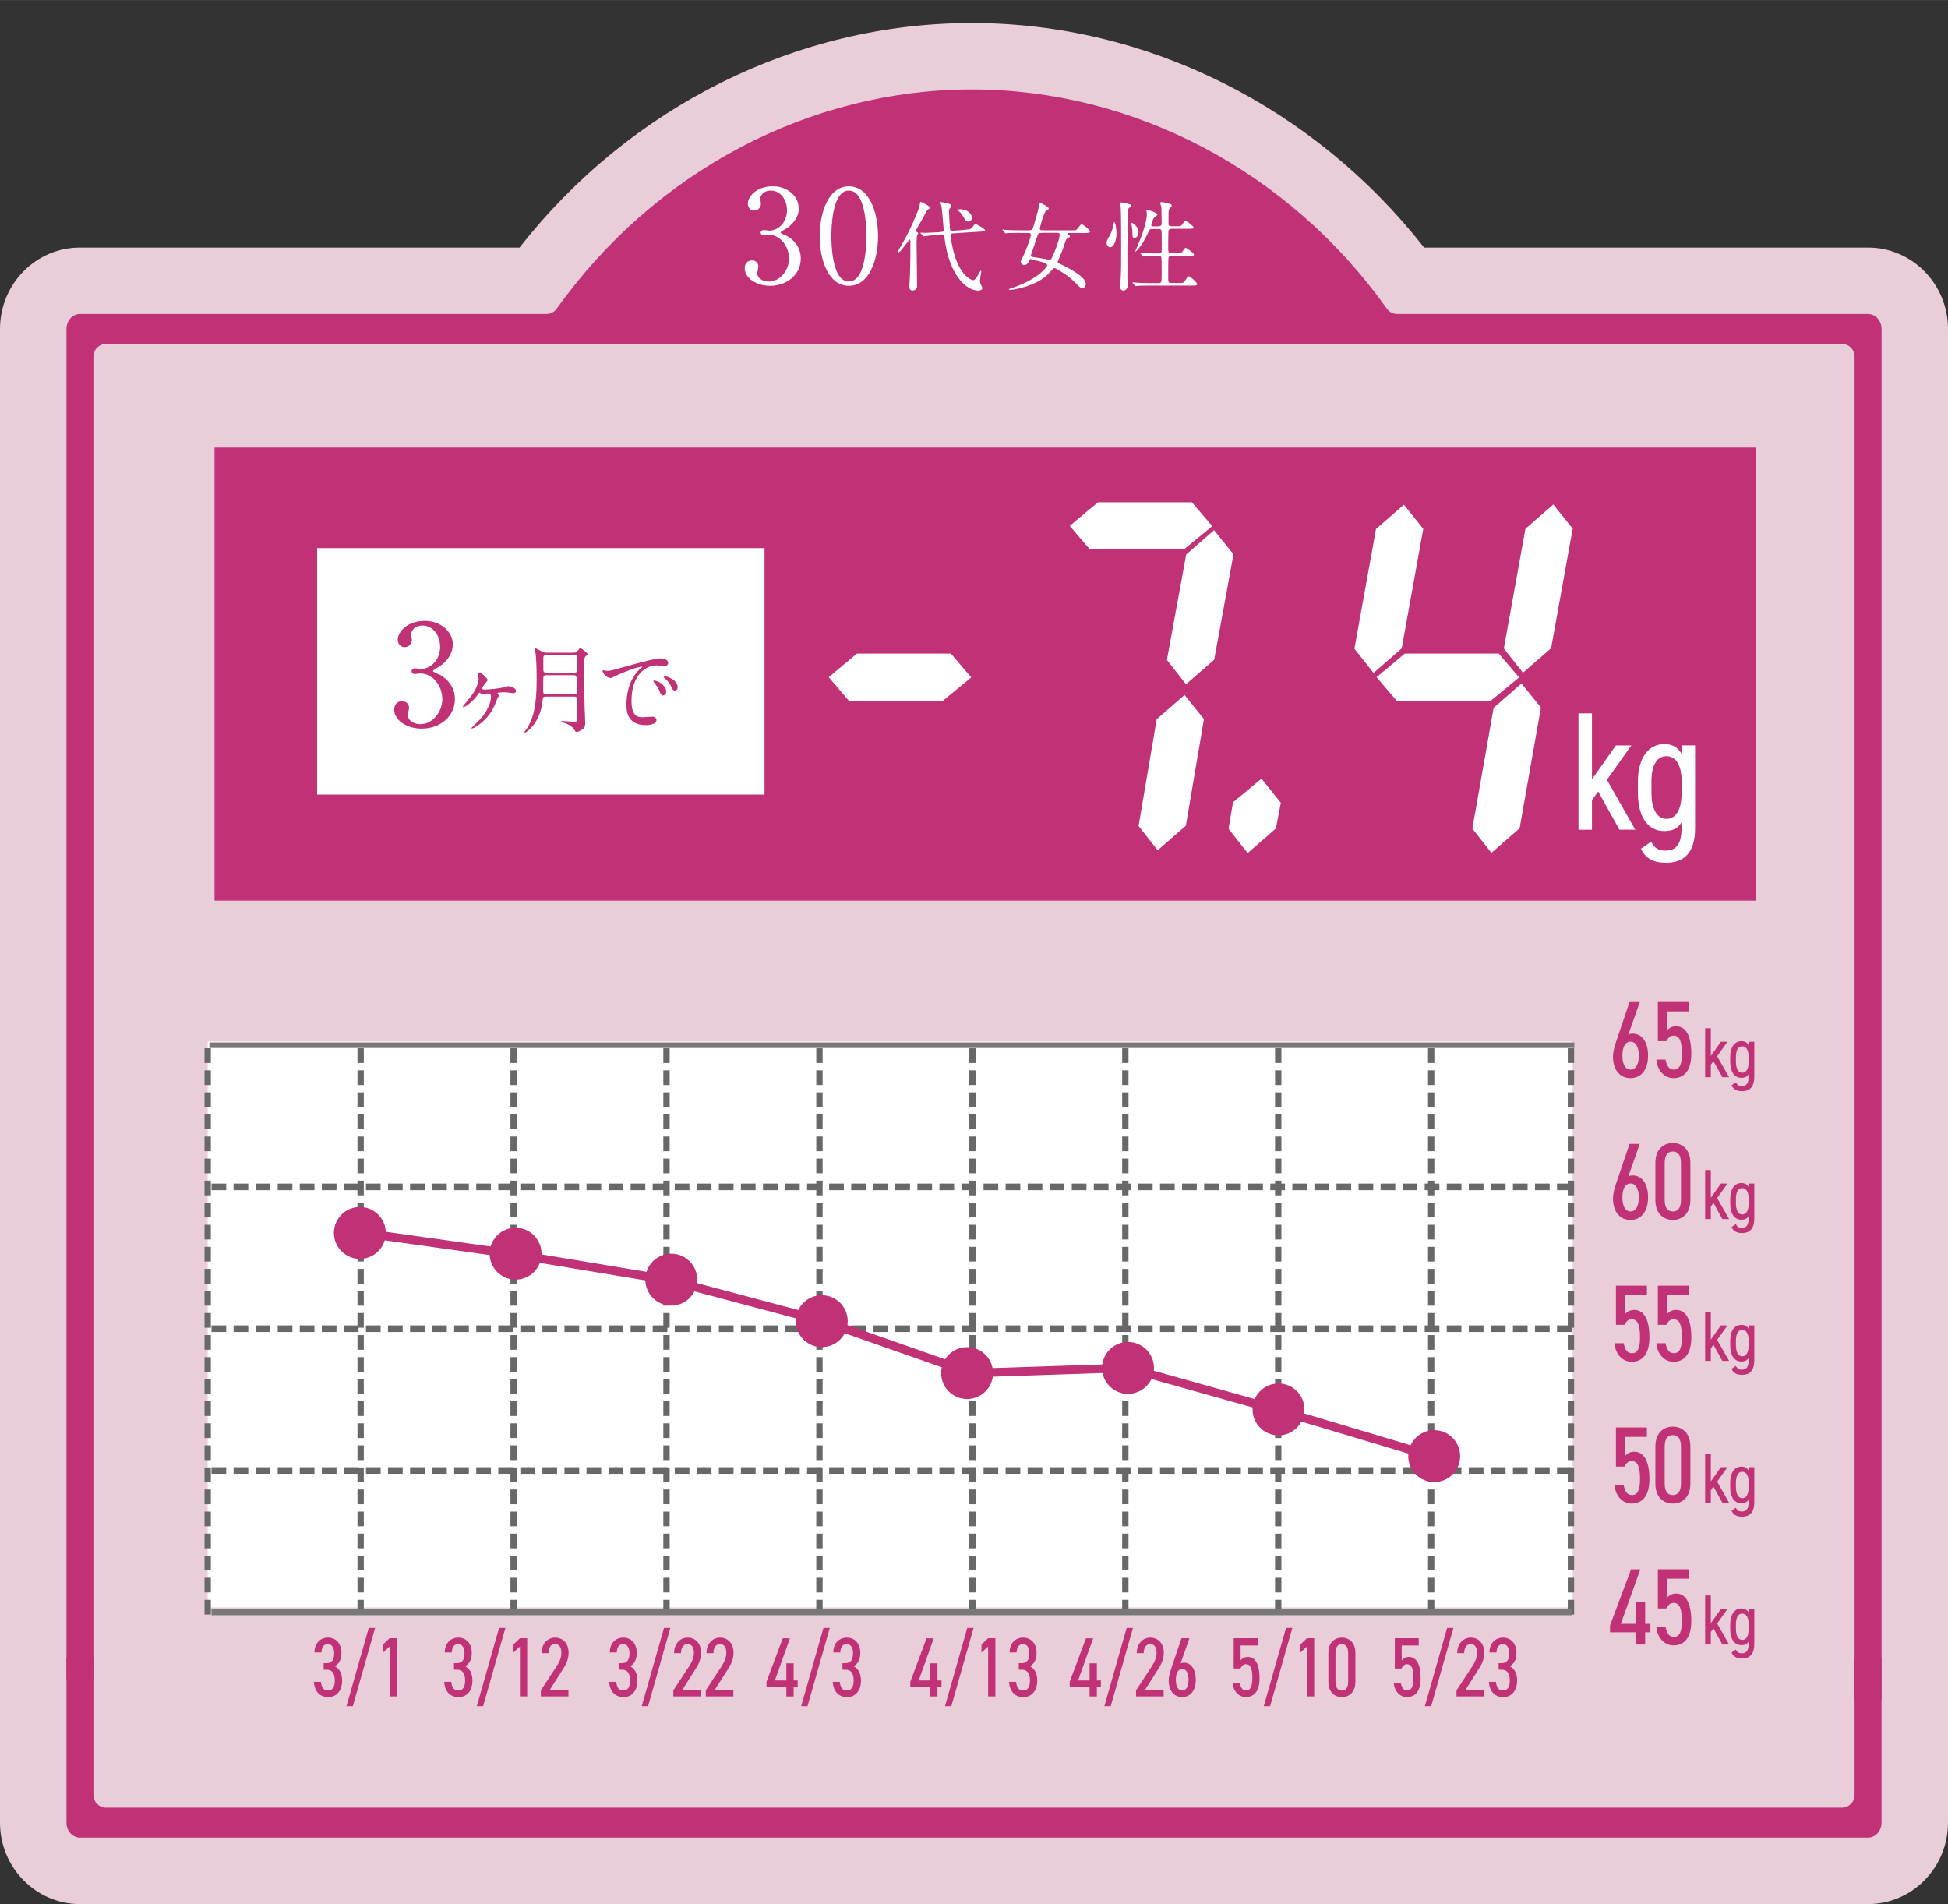 <?xml version="1.0" encoding="UTF-8"?>
<svg id="_レイヤー_2" data-name="レイヤー 2" xmlns="http://www.w3.org/2000/svg" width="132.41mm" height="129.4mm" xmlns:xlink="http://www.w3.org/1999/xlink" viewBox="0 0 375.34 366.79">
  <rect x="0" y="0" width="375.34" height="366.79" fill="#333333" stroke="none"/>
  <defs>
    <style>
      .cls-1 {
        stroke-width: 1.19px;
      }

      .cls-1, .cls-2, .cls-3, .cls-4, .cls-5, .cls-6 {
        fill: none;
      }

      .cls-1, .cls-3, .cls-4, .cls-5, .cls-6 {
        stroke-miterlimit: 10;
      }

      .cls-1, .cls-6 {
        stroke: #797878;
      }

      .cls-7 {
        fill: #c03176;
      }

      .cls-7, .cls-2, .cls-8, .cls-9 {
        stroke-width: 0px;
      }

      .cls-3 {
        stroke-width: 1.27px;
      }

      .cls-3, .cls-4 {
        stroke: #686868;
        stroke-dasharray: 0 0 2.83 1.42;
      }

      .cls-4 {
        stroke-width: 1.22px;
      }

      .cls-5 {
        stroke: #c03176;
        stroke-width: 1.66px;
      }

      .cls-10 {
        clip-path: url(#clippath);
      }

      .cls-8 {
        fill: #e9cdd8;
      }

      .cls-9 {
        fill: #fff;
      }

      .cls-6 {
        stroke-width: 1.06px;
      }
    </style>
    <clipPath id="clippath">
      <rect class="cls-2" x="86.72" width="199.91" height="66.22"/>
    </clipPath>
  </defs>
  <g id="_レイヤー_1-2" data-name="レイヤー 1">
    <g>
      <g>
        <path class="cls-8" d="M359.94,366.79H15.4c-8.49,0-15.4-7.04-15.4-15.68V63.36c0-8.65,6.91-15.68,15.4-15.68h84.7C121.42,20.49,153.61,4.42,187.25,4.42s65.83,16.08,87.15,43.26h85.54c8.49,0,15.4,7.04,15.4,15.68v287.75c0,8.65-6.91,15.68-15.4,15.68ZM359.94,73.29h0,0Z"/>
        <path class="cls-7" d="M357.34,327.35V68.7c0-1.36-1.1-2.46-2.46-2.46h-88.22c-.81,0-1.59-.43-2.08-1.16-17.77-26.36-46.68-42.1-77.32-42.1s-59.55,15.74-77.32,42.1c-.49.72-1.27,1.16-2.08,1.16H20.46c-1.36,0-2.46,1.1-2.46,2.46v254.9h-5.19V63.36c0-1.59,1.16-2.88,2.59-2.88h89.88c.8,0,1.55-.39,2.01-1.04,18.82-26.44,48.71-42.22,79.96-42.22s61.15,15.78,79.96,42.22c.46.65,1.21,1.04,2.01,1.04h90.72c1.43,0,2.6,1.29,2.6,2.88v263.99h-5.19Z"/>
        <path class="cls-7" d="M15.4,353.98c-1.43,0-2.59-1.29-2.59-2.88v-31.61h5.19v26.27c0,1.36,1.1,2.46,2.46,2.46h334.42c1.36,0,2.46-1.1,2.46-2.46v-26.27h5.19v31.61c0,1.59-1.16,2.88-2.6,2.88H15.4Z"/>
      </g>
      <rect class="cls-9" x="40.02" y="200.64" width="263" height="109"/>
      <rect class="cls-7" x="41.34" y="86.21" width="297" height="87.29"/>
      <line class="cls-4" x1="69.49" y1="201.93" x2="69.49" y2="311.11"/>
      <line class="cls-4" x1="40.02" y1="201.93" x2="40.02" y2="311.11"/>
      <line class="cls-4" x1="98.96" y1="201.93" x2="98.96" y2="311.11"/>
      <line class="cls-4" x1="128.42" y1="201.93" x2="128.42" y2="311.11"/>
      <line class="cls-4" x1="157.89" y1="201.93" x2="157.89" y2="311.11"/>
      <line class="cls-4" x1="187.36" y1="201.93" x2="187.36" y2="311.11"/>
      <line class="cls-4" x1="216.83" y1="201.93" x2="216.83" y2="311.11"/>
      <line class="cls-4" x1="246.29" y1="201.93" x2="246.29" y2="311.11"/>
      <line class="cls-4" x1="275.76" y1="201.93" x2="275.76" y2="311.11"/>
      <line class="cls-4" x1="302.69" y1="201.93" x2="302.69" y2="311.11"/>
      <line class="cls-6" x1="40.34" y1="201.34" x2="303.34" y2="201.34"/>
      <line class="cls-1" x1="40.76" y1="310.55" x2="302.83" y2="310.55"/>
      <g>
        <path class="cls-7" d="M313.75,199.3c.25-.15.57-.19.84-.19,1.81,0,2.96,1.62,2.96,4.24,0,2.77-1.37,4.33-3.38,4.33s-3.38-1.51-3.38-4.16c0-1.09.44-2.37.8-3.44l2.39-7.05h1.97l-2.21,6.28ZM314.17,206.04c1.03,0,1.6-1.05,1.6-2.69s-.57-2.69-1.6-2.69-1.57,1.07-1.57,2.69.55,2.69,1.57,2.69Z"/>
        <path class="cls-7" d="M321.1,200.56h-1.66v-7.54h5.96v1.81h-4.24v3.72c.38-.48.99-.86,1.78-.86,1.89,0,2.94,1.81,2.94,5.31,0,3-1.2,4.68-3.44,4.68-1.81,0-3.15-1.58-3.28-3.57h1.76c.23,1.22.67,1.93,1.62,1.93s1.53-.78,1.53-3.04-.38-3.51-1.6-3.51c-.73,0-1.09.5-1.39,1.07Z"/>
        <path class="cls-7" d="M332.85,200.67l-1.99,2.79,2.3,4.05h-1.29l-1.72-3.11-.51.7v2.41h-1.09v-9.44h1.09v5.35l1.94-2.75h1.26Z"/>
        <path class="cls-7" d="M336.93,200.67h1.09v6.71c0,1.9-.79,2.82-2.35,2.82-1.04,0-1.66-.34-2.04-1.14l.83-.58c.25.48.52.73,1.18.73.94,0,1.29-.66,1.29-1.83v-.47c-.27.45-.66.71-1.4.71-1.45,0-2.15-1.31-2.15-3.09v-.9c0-1.96.86-3.07,2.15-3.07.73,0,1.15.33,1.4.79v-.68ZM336.93,204.53v-1c0-1.23-.47-1.98-1.22-1.98-.82,0-1.23.78-1.23,2.08v.9c0,1.16.37,2.11,1.23,2.11s1.22-.93,1.22-2.11Z"/>
      </g>
      <g>
        <path class="cls-7" d="M313.75,226.62c.25-.15.57-.19.84-.19,1.81,0,2.96,1.62,2.96,4.24,0,2.77-1.37,4.33-3.38,4.33s-3.38-1.51-3.38-4.16c0-1.09.44-2.37.8-3.44l2.39-7.05h1.97l-2.21,6.28ZM314.17,233.36c1.03,0,1.6-1.05,1.6-2.69s-.57-2.69-1.6-2.69-1.57,1.07-1.57,2.69.55,2.69,1.57,2.69Z"/>
        <path class="cls-7" d="M325.7,231.16c0,2.67-1.62,3.84-3.38,3.84s-3.36-1.18-3.36-3.84v-7.14c0-2.67,1.6-3.84,3.36-3.84s3.38,1.18,3.38,3.84v7.14ZM322.32,221.82c-.95,0-1.57.65-1.57,2.21v7.14c0,1.55.63,2.2,1.57,2.2s1.57-.65,1.57-2.2v-7.14c0-1.55-.63-2.21-1.57-2.21Z"/>
        <path class="cls-7" d="M332.85,227.99l-1.99,2.79,2.3,4.05h-1.29l-1.72-3.11-.51.7v2.41h-1.09v-9.44h1.09v5.35l1.94-2.75h1.26Z"/>
        <path class="cls-7" d="M336.93,227.99h1.09v6.71c0,1.9-.79,2.82-2.35,2.82-1.04,0-1.66-.34-2.04-1.14l.83-.58c.25.48.52.73,1.18.73.94,0,1.29-.66,1.29-1.83v-.46c-.27.45-.66.71-1.4.71-1.45,0-2.15-1.31-2.15-3.09v-.9c0-1.96.86-3.07,2.15-3.07.73,0,1.15.33,1.4.79v-.68ZM336.93,231.85v-1c0-1.23-.47-1.99-1.22-1.99-.82,0-1.23.78-1.23,2.08v.9c0,1.16.37,2.11,1.23,2.11s1.22-.93,1.22-2.11Z"/>
      </g>
      <g>
        <path class="cls-7" d="M313.02,255.2h-1.66v-7.54h5.96v1.81h-4.24v3.72c.38-.48.99-.86,1.79-.86,1.89,0,2.94,1.81,2.94,5.31,0,3-1.2,4.68-3.44,4.68-1.81,0-3.15-1.57-3.28-3.57h1.76c.23,1.22.67,1.93,1.62,1.93s1.53-.78,1.53-3.04-.38-3.51-1.6-3.51c-.74,0-1.09.5-1.39,1.07Z"/>
        <path class="cls-7" d="M321.1,255.2h-1.66v-7.54h5.96v1.81h-4.24v3.72c.38-.48.99-.86,1.78-.86,1.89,0,2.94,1.81,2.94,5.31,0,3-1.2,4.68-3.44,4.68-1.81,0-3.15-1.57-3.28-3.57h1.76c.23,1.22.67,1.93,1.62,1.93s1.53-.78,1.53-3.04-.38-3.51-1.6-3.51c-.73,0-1.09.5-1.39,1.07Z"/>
        <path class="cls-7" d="M332.85,255.31l-1.99,2.79,2.3,4.05h-1.29l-1.72-3.11-.51.7v2.41h-1.09v-9.44h1.09v5.35l1.94-2.75h1.26Z"/>
        <path class="cls-7" d="M336.93,255.31h1.09v6.71c0,1.9-.79,2.82-2.35,2.82-1.04,0-1.66-.34-2.04-1.14l.83-.58c.25.48.52.73,1.18.73.94,0,1.29-.66,1.29-1.83v-.46c-.27.45-.66.71-1.4.71-1.45,0-2.15-1.31-2.15-3.09v-.9c0-1.96.86-3.07,2.15-3.07.73,0,1.15.33,1.4.79v-.68ZM336.93,259.17v-1c0-1.23-.47-1.99-1.22-1.99-.82,0-1.23.78-1.23,2.08v.9c0,1.16.37,2.11,1.23,2.11s1.22-.93,1.22-2.11Z"/>
      </g>
      <g>
        <path class="cls-7" d="M313.02,282.52h-1.66v-7.54h5.96v1.81h-4.24v3.72c.38-.48.99-.86,1.79-.86,1.89,0,2.94,1.81,2.94,5.31,0,3-1.2,4.68-3.44,4.68-1.81,0-3.15-1.58-3.28-3.57h1.76c.23,1.22.67,1.93,1.62,1.93s1.53-.78,1.53-3.04-.38-3.51-1.6-3.51c-.74,0-1.09.5-1.39,1.07Z"/>
        <path class="cls-7" d="M325.7,285.8c0,2.67-1.62,3.84-3.38,3.84s-3.36-1.18-3.36-3.84v-7.14c0-2.67,1.6-3.84,3.36-3.84s3.38,1.18,3.38,3.84v7.14ZM322.32,276.45c-.95,0-1.57.65-1.57,2.2v7.14c0,1.55.63,2.21,1.57,2.21s1.57-.65,1.57-2.21v-7.14c0-1.55-.63-2.2-1.57-2.2Z"/>
        <path class="cls-7" d="M332.85,282.63l-1.99,2.79,2.3,4.05h-1.29l-1.72-3.11-.51.7v2.41h-1.09v-9.44h1.09v5.35l1.94-2.75h1.26Z"/>
        <path class="cls-7" d="M336.93,282.63h1.09v6.71c0,1.9-.79,2.82-2.35,2.82-1.04,0-1.66-.34-2.04-1.14l.83-.58c.25.48.52.73,1.18.73.94,0,1.29-.66,1.29-1.83v-.47c-.27.45-.66.71-1.4.71-1.45,0-2.15-1.31-2.15-3.09v-.9c0-1.96.86-3.07,2.15-3.07.73,0,1.15.33,1.4.79v-.68ZM336.93,286.49v-1c0-1.23-.47-1.98-1.22-1.98-.82,0-1.23.78-1.23,2.08v.9c0,1.16.37,2.11,1.23,2.11s1.22-.93,1.22-2.11Z"/>
      </g>
      <g>
        <path class="cls-7" d="M316.06,302.3l-3.76,10.5h2.88v-4.26h1.81v4.26h1.01v1.64h-1.01v2.35h-1.81v-2.35h-4.96v-1.32l4.05-10.81h1.79Z"/>
        <path class="cls-7" d="M321.1,309.84h-1.66v-7.54h5.96v1.81h-4.24v3.72c.38-.48.99-.86,1.78-.86,1.89,0,2.94,1.81,2.94,5.31,0,3-1.2,4.68-3.44,4.68-1.81,0-3.15-1.57-3.28-3.57h1.76c.23,1.22.67,1.93,1.62,1.93s1.53-.78,1.53-3.04-.38-3.51-1.6-3.51c-.73,0-1.09.5-1.39,1.07Z"/>
        <path class="cls-7" d="M332.85,309.95l-1.99,2.79,2.3,4.05h-1.29l-1.72-3.11-.51.7v2.41h-1.09v-9.44h1.09v5.35l1.94-2.75h1.26Z"/>
        <path class="cls-7" d="M336.93,309.95h1.09v6.71c0,1.9-.79,2.82-2.35,2.82-1.04,0-1.66-.34-2.04-1.14l.83-.58c.25.48.52.73,1.18.73.94,0,1.29-.66,1.29-1.83v-.46c-.27.45-.66.71-1.4.71-1.45,0-2.15-1.31-2.15-3.09v-.9c0-1.96.86-3.07,2.15-3.07.73,0,1.15.33,1.4.79v-.68ZM336.93,313.81v-1c0-1.23-.47-1.99-1.22-1.99-.82,0-1.23.78-1.23,2.08v.9c0,1.16.37,2.11,1.23,2.11s1.22-.93,1.22-2.11Z"/>
      </g>
      <line class="cls-3" x1="40.76" y1="228.63" x2="302.83" y2="228.63"/>
      <line class="cls-3" x1="40.76" y1="283.27" x2="302.83" y2="283.27"/>
      <line class="cls-3" x1="40.76" y1="255.95" x2="302.83" y2="255.95"/>
      <g>
        <path class="cls-9" d="M165.12,125.9h18.1l3.92,4.59-5.48,4.5h-18.1l-3.88-4.55,5.44-4.55Z"/>
        <path class="cls-9" d="M211.56,96.75h18.1l3.92,4.59-5.48,4.5h-18.1l-3.88-4.55,5.44-4.55ZM231.98,138.5l-3.49,20.56-5.43,4.73-3.68-4.68,3.49-20.56,5.37-4.68,3.73,4.64ZM237.67,106.75l-3.72,20.33-5.43,4.73-3.68-4.68,3.72-20.33,5.37-4.68,3.73,4.64Z"/>
        <path class="cls-9" d="M237.57,154.55l5.49-4.55,3.73,4.64-.96,4.96-5.43,4.73-3.68-4.68.85-5.09Z"/>
        <path class="cls-9" d="M274.24,101.84l-4.16,23.06-5.43,4.73-3.68-4.68,4.16-23.06,5.37-4.68,3.73,4.64ZM270.68,125.9h18.1l3.92,4.59-5.48,4.5h-18.1l-3.88-4.55,5.44-4.55ZM296.91,136.27l-4.11,23.29-5.43,4.73-3.68-4.68,4.11-23.28,5.37-4.68,3.73,4.64ZM303.03,101.8l-4.16,23.06-5.43,4.73-3.68-4.68,4.16-23.06,5.37-4.68,3.73,4.64Z"/>
      </g>
      <g>
        <path class="cls-9" d="M314.33,143.58l-4.71,6.63,5.46,9.62h-3.05l-4.09-7.37-1.2,1.66v5.72h-2.6v-22.42h2.6v12.7l4.61-6.53h2.99Z"/>
        <path class="cls-9" d="M324.01,143.58h2.6v15.92c0,4.52-1.88,6.69-5.59,6.69-2.47,0-3.93-.81-4.84-2.7l1.98-1.36c.58,1.14,1.24,1.72,2.79,1.72,2.24,0,3.05-1.56,3.05-4.35v-1.1c-.65,1.07-1.56,1.69-3.31,1.69-3.44,0-5.1-3.12-5.1-7.34v-2.14c0-4.65,2.05-7.28,5.1-7.28,1.72,0,2.73.78,3.31,1.88v-1.62ZM324.01,152.74v-2.37c0-2.92-1.1-4.71-2.89-4.71-1.95,0-2.92,1.85-2.92,4.94v2.14c0,2.76.88,5,2.92,5s2.89-2.21,2.89-5Z"/>
      </g>
      <rect class="cls-9" x="61.1" y="105.58" width="86.21" height="47.48"/>
      <g>
        <path class="cls-7" d="M87.24,124.17c0,1.6-.92,3.03-2.41,4.12-.22.13-1.41.79-1.41.95,0,.24,1.27.68,1.49.81,1.27.79,2.74,2.22,2.74,4.6,0,3.47-2.98,5.71-6.39,5.71-2.71,0-5.31-1.52-5.31-3.68,0-1.11.76-1.62,1.54-1.62.92,0,1.33.73,1.33,1.27,0,.22-.24,1.22-.24,1.44,0,1,1.17,1.73,2.44,1.73,2.17,0,4.2-2.19,4.2-4.82s-1.87-4.96-4.25-4.96c-.14,0-.89.11-1.06.11-.41,0-.6-.24-.6-.54,0-.33.27-.57.62-.57.16,0,.98.14,1.16.14,1.84,0,3.71-1.68,3.71-4.28,0-2.08-1.27-4.09-3.41-4.09-1.44,0-2.17.95-2.17,1.73,0,.14.14.84.14,1,0,.81-.62,1.44-1.38,1.44-.87,0-1.35-.73-1.35-1.44,0-1.3,1.6-3.63,5.28-3.63,2.68,0,5.34,1.81,5.34,4.58Z"/>
        <path class="cls-7" d="M93.34,130.2c.56.6.61.65.61.81,0,.13-.51.72-.65.88-.09.09-.42.6-.42.71,0,.23.49.23.65.23.61,0,2.98-.25,3.69-.47.04-.02.67-.2.72-.2.07,0,1.5.23,1.5.94,0,.23-.27.43-.54.43-.14,0-.79-.11-.94-.13-.31-.04-.67-.05-1.01-.05-.13,0-1.1.02-1.1.16,0,.09.27.4.27.49,0,.11-.29.54-.33.63-.67,1.95-1.45,3.23-2.96,4.54-.49.43-1.55,1.16-1.9,1.16-.04,0-.09-.04-.09-.09s.36-.38.56-.58c.81-.76,1.82-1.72,2.58-3.23.29-.58.63-1.48.63-2.11,0-.09,0-.74-.47-.74-.14,0-.43.02-.56.05-.11.02-.54.16-.63.16-.13,0-.25-.13-.31-.18-.05-.05-.18-.18-.22-.18-.09,0-.16.11-.22.18-1.05,1.61-2.64,2.62-2.94,2.62-.05,0-.09-.04-.09-.09,0-.09,1.39-1.79,1.66-2.13,1.39-1.84,1.39-3.22,1.39-3.31,0-.23-.04-.43-.09-.61-.02-.04-.11-.25-.11-.29,0-.13.18-.14.25-.14.47,0,.6.05,1.05.54Z"/>
        <path class="cls-7" d="M105.12,134.2c-.49,0-.49.05-.6.96-.51,4.35-3.23,5.98-3.36,5.98-.07,0-.11-.05-.11-.13,0-.09.33-.47.4-.56,1.95-2.84,1.95-7.19,1.95-10.01,0-1.83-.09-3.94-.23-4.77-.02-.07-.13-.65-.13-.71,0-.04,0-.09.05-.09.09,0,.22.05,1.3.6.51.25.69.25.98.25h5.15c.42,0,.56-.07.74-.31.42-.51.45-.56.56-.56.18,0,1.43.94,1.43,1.17,0,.07-.07.14-.09.16-.34.24-.42.31-.51.52-.09.29-.09.51-.09,2.73s.02,4.3.07,6.43c.02.47.13,2.84.13,3.38,0,.43-.05.81-.34,1.1-.16.16-.89.65-1.28.65-.23,0-.29-.09-.4-.29-.36-.74-1.3-1.26-2.17-1.48-.33-.07-.45-.11-.45-.23,0-.07.11-.11.22-.11.18,0,1.99.16,2.22.16.54,0,.63-.11.63-.56,0-.52.02-3.13.02-3.72,0-.51-.2-.58-.58-.58h-5.51ZM105.25,130.06c-.14,0-.49,0-.54.33-.04.14-.05,1.61-.05,2.33,0,.79,0,1.01.56,1.01h5.46c.56,0,.56-.02.56-1.79q0-1.88-.56-1.88h-5.42ZM105.25,126.19c-.38,0-.56.13-.56.54v2.22c0,.34.02.61.56.61h5.42c.14,0,.4,0,.51-.24.05-.14.05-1.5.05-1.73,0-1.26,0-1.41-.56-1.41h-5.42Z"/>
        <path class="cls-7" d="M116.84,129.23c.76,0,1.03-.07,3.5-.78,1.61-.45,5.75-1.63,6.94-1.63.65,0,1.46.25,1.46.87,0,.47-.47.67-.74.67-.23,0-1.26-.2-1.46-.2-2.29,0-4.86,2.11-4.86,6.77,0,3.04,1.14,3.23,2.2,3.23.27,0,1.55-.11,1.72-.11.56,0,.89.23.89.67,0,.96-1.99.96-2.1.96-3.69,0-3.69-3.02-3.69-3.87,0-.79.02-4.62,2.62-6.96.07-.05.45-.34.45-.38s-.07-.04-.11-.04c-1.05,0-4.79,1.59-5.38,1.93-.23.13-.42.24-.61.24-.9,0-1.77-1.21-1.54-1.46.07-.09.6.07.7.07ZM128.38,133.22c0,.42-.34.74-.63.74-.33,0-.49-.34-.78-1.05-.2-.51-.33-.67-.9-1.41-.05-.07-.18-.25-.18-.33,0-.09.2-.11.36-.07,1.54.42,2.13,1.54,2.13,2.11ZM130.57,132.36c0,.47-.29.67-.52.67-.43,0-.63-.52-.81-.96-.16-.4-.7-1.05-1.19-1.45-.09-.07-.16-.14-.16-.24,0-.11.2-.11.25-.11.14,0,.34.05.45.09,1.07.34,1.99,1.12,1.99,1.99Z"/>
      </g>
      <g>
        <path class="cls-7" d="M62.37,320.38h.58c1.09,0,1.44-.73,1.44-1.95,0-.96-.41-1.72-1.2-1.72s-1.2.55-1.25,1.61h-1.35c0-1.87,1.23-2.86,2.6-2.86,1.51,0,2.6,1.1,2.6,2.97,0,1.28-.47,2.06-1.28,2.55.84.44,1.41,1.27,1.41,2.76,0,1.9-1.04,3.18-2.65,3.18-1.72,0-2.66-1.14-2.79-2.94h1.36c.1.99.45,1.67,1.36,1.67s1.31-.75,1.31-1.92c0-1.33-.47-2.09-1.57-2.09h-.58v-1.27Z"/>
        <path class="cls-7" d="M66.76,328.67l4.29-15.07h1.22l-4.29,15.07h-1.22Z"/>
        <path class="cls-7" d="M76.47,326.79h-1.4v-9.6l-1.28,1.15v-1.53l1.28-1.23h1.4v11.2Z"/>
        <path class="cls-7" d="M87.48,320.38h.58c1.09,0,1.44-.73,1.44-1.95,0-.96-.41-1.72-1.2-1.72s-1.2.55-1.25,1.61h-1.35c0-1.87,1.23-2.86,2.6-2.86,1.51,0,2.6,1.1,2.6,2.97,0,1.28-.47,2.06-1.28,2.55.84.44,1.41,1.27,1.41,2.76,0,1.9-1.04,3.18-2.65,3.18-1.72,0-2.66-1.14-2.79-2.94h1.36c.1.99.45,1.67,1.36,1.67s1.31-.75,1.31-1.92c0-1.33-.47-2.09-1.57-2.09h-.58v-1.27Z"/>
        <path class="cls-7" d="M91.87,328.67l4.29-15.07h1.22l-4.29,15.07h-1.22Z"/>
        <path class="cls-7" d="M101.58,326.79h-1.4v-9.6l-1.28,1.15v-1.53l1.28-1.23h1.4v11.2Z"/>
        <path class="cls-7" d="M109.54,326.79h-5.33v-1.17l2.99-4.56c.63-.97.97-1.75.97-2.66,0-1.1-.45-1.69-1.22-1.69s-1.23.6-1.27,1.75h-1.33c0-1.85,1.19-3,2.61-3,1.53,0,2.6,1.15,2.6,2.94,0,1.46-.71,2.55-1.25,3.39l-2.37,3.73h3.59v1.27Z"/>
        <path class="cls-7" d="M119.27,320.38h.58c1.09,0,1.44-.73,1.44-1.95,0-.96-.41-1.72-1.2-1.72s-1.2.55-1.25,1.61h-1.35c0-1.87,1.23-2.86,2.6-2.86,1.51,0,2.6,1.1,2.6,2.97,0,1.28-.47,2.06-1.28,2.55.84.44,1.41,1.27,1.41,2.76,0,1.9-1.04,3.18-2.65,3.18-1.72,0-2.66-1.14-2.79-2.94h1.36c.1.99.45,1.67,1.36,1.67s1.31-.75,1.31-1.92c0-1.33-.47-2.09-1.57-2.09h-.58v-1.27Z"/>
        <path class="cls-7" d="M123.65,328.67l4.29-15.07h1.22l-4.29,15.07h-1.22Z"/>
        <path class="cls-7" d="M135.07,326.79h-5.33v-1.17l2.99-4.56c.63-.97.97-1.75.97-2.66,0-1.1-.45-1.69-1.22-1.69s-1.23.6-1.27,1.75h-1.33c0-1.85,1.19-3,2.61-3,1.53,0,2.6,1.15,2.6,2.94,0,1.46-.71,2.55-1.25,3.39l-2.37,3.73h3.59v1.27Z"/>
        <path class="cls-7" d="M141.32,326.79h-5.33v-1.17l2.99-4.56c.63-.97.97-1.75.97-2.66,0-1.1-.45-1.69-1.22-1.69s-1.23.6-1.27,1.75h-1.33c0-1.85,1.19-3,2.61-3,1.53,0,2.6,1.15,2.6,2.94,0,1.46-.71,2.55-1.25,3.39l-2.37,3.73h3.59v1.27Z"/>
        <path class="cls-7" d="M152.21,315.59l-2.91,8.12h2.22v-3.3h1.4v3.3h.78v1.27h-.78v1.82h-1.4v-1.82h-3.83v-1.02l3.13-8.36h1.38Z"/>
        <path class="cls-7" d="M154.37,328.67l4.29-15.07h1.22l-4.29,15.07h-1.22Z"/>
        <path class="cls-7" d="M162.34,320.38h.58c1.09,0,1.44-.73,1.44-1.95,0-.96-.41-1.72-1.2-1.72s-1.2.55-1.25,1.61h-1.35c0-1.87,1.23-2.86,2.6-2.86,1.51,0,2.6,1.1,2.6,2.97,0,1.28-.47,2.06-1.28,2.55.84.44,1.41,1.27,1.41,2.76,0,1.9-1.04,3.18-2.65,3.18-1.72,0-2.66-1.14-2.79-2.94h1.36c.1.99.45,1.67,1.36,1.67s1.31-.75,1.31-1.92c0-1.33-.47-2.09-1.57-2.09h-.58v-1.27Z"/>
        <path class="cls-7" d="M179.92,315.59l-2.91,8.12h2.22v-3.3h1.4v3.3h.78v1.27h-.78v1.82h-1.4v-1.82h-3.83v-1.02l3.13-8.36h1.38Z"/>
        <path class="cls-7" d="M182.08,328.67l4.29-15.07h1.22l-4.29,15.07h-1.22Z"/>
        <path class="cls-7" d="M191.79,326.79h-1.4v-9.6l-1.28,1.15v-1.53l1.28-1.23h1.4v11.2Z"/>
        <path class="cls-7" d="M196.31,320.38h.58c1.09,0,1.44-.73,1.44-1.95,0-.96-.41-1.72-1.2-1.72s-1.2.55-1.25,1.61h-1.35c0-1.87,1.23-2.86,2.6-2.86,1.51,0,2.6,1.1,2.6,2.97,0,1.28-.47,2.06-1.28,2.55.84.44,1.41,1.27,1.41,2.76,0,1.9-1.04,3.18-2.65,3.18-1.72,0-2.66-1.14-2.79-2.94h1.36c.1.99.45,1.67,1.36,1.67s1.31-.75,1.31-1.92c0-1.33-.47-2.09-1.57-2.09h-.58v-1.27Z"/>
        <path class="cls-7" d="M210.63,315.59l-2.91,8.12h2.22v-3.3h1.4v3.3h.78v1.27h-.78v1.82h-1.4v-1.82h-3.83v-1.02l3.13-8.36h1.38Z"/>
        <path class="cls-7" d="M212.79,328.67l4.29-15.07h1.22l-4.29,15.07h-1.22Z"/>
        <path class="cls-7" d="M224.21,326.79h-5.32v-1.17l2.99-4.56c.63-.97.97-1.75.97-2.66,0-1.1-.46-1.69-1.22-1.69s-1.23.6-1.27,1.75h-1.33c0-1.85,1.19-3,2.61-3,1.53,0,2.6,1.15,2.6,2.94,0,1.46-.71,2.55-1.25,3.39l-2.37,3.73h3.59v1.27Z"/>
        <path class="cls-7" d="M227.46,320.44c.19-.11.44-.15.65-.15,1.4,0,2.29,1.25,2.29,3.28,0,2.14-1.06,3.34-2.61,3.34s-2.61-1.17-2.61-3.21c0-.84.34-1.83.62-2.66l1.85-5.46h1.53l-1.7,4.85ZM227.78,325.65c.8,0,1.23-.81,1.23-2.08s-.44-2.08-1.23-2.08-1.22.83-1.22,2.08.42,2.08,1.22,2.08Z"/>
        <path class="cls-7" d="M238.99,321.41h-1.28v-5.83h4.61v1.4h-3.28v2.87c.29-.37.76-.67,1.38-.67,1.46,0,2.27,1.4,2.27,4.11,0,2.32-.93,3.62-2.66,3.62-1.4,0-2.44-1.22-2.53-2.76h1.36c.18.94.52,1.49,1.25,1.49s1.19-.6,1.19-2.35-.29-2.71-1.23-2.71c-.57,0-.84.39-1.07.83Z"/>
        <path class="cls-7" d="M243.5,328.67l4.29-15.07h1.22l-4.29,15.07h-1.22Z"/>
        <path class="cls-7" d="M253.22,326.79h-1.4v-9.6l-1.28,1.15v-1.53l1.28-1.23h1.4v11.2Z"/>
        <path class="cls-7" d="M261.16,323.95c0,2.06-1.25,2.97-2.61,2.97s-2.6-.91-2.6-2.97v-5.52c0-2.06,1.23-2.97,2.6-2.97s2.61.91,2.61,2.97v5.52ZM258.54,316.72c-.73,0-1.22.5-1.22,1.71v5.52c0,1.2.49,1.71,1.22,1.71s1.22-.5,1.22-1.71v-5.52c0-1.2-.49-1.71-1.22-1.71Z"/>
        <path class="cls-7" d="M270.03,321.41h-1.28v-5.83h4.61v1.4h-3.28v2.87c.29-.37.76-.67,1.38-.67,1.46,0,2.27,1.4,2.27,4.11,0,2.32-.92,3.62-2.66,3.62-1.4,0-2.44-1.22-2.53-2.76h1.36c.18.94.52,1.49,1.25,1.49s1.19-.6,1.19-2.35-.29-2.71-1.23-2.71c-.57,0-.84.39-1.07.83Z"/>
        <path class="cls-7" d="M274.54,328.67l4.29-15.07h1.22l-4.29,15.07h-1.22Z"/>
        <path class="cls-7" d="M285.96,326.79h-5.32v-1.17l2.99-4.56c.63-.97.97-1.75.97-2.66,0-1.1-.46-1.69-1.22-1.69s-1.23.6-1.27,1.75h-1.33c0-1.85,1.19-3,2.61-3,1.53,0,2.6,1.15,2.6,2.94,0,1.46-.71,2.55-1.25,3.39l-2.37,3.73h3.59v1.27Z"/>
        <path class="cls-7" d="M288.77,320.38h.58c1.09,0,1.44-.73,1.44-1.95,0-.96-.41-1.72-1.2-1.72s-1.2.55-1.25,1.61h-1.35c0-1.87,1.23-2.86,2.6-2.86,1.51,0,2.6,1.1,2.6,2.97,0,1.28-.47,2.06-1.28,2.55.84.44,1.41,1.27,1.41,2.76,0,1.9-1.04,3.18-2.65,3.18-1.72,0-2.66-1.14-2.79-2.94h1.36c.1.99.45,1.67,1.36,1.67s1.31-.75,1.31-1.92c0-1.33-.47-2.09-1.57-2.09h-.58v-1.27Z"/>
      </g>
      <polyline class="cls-5" points="69.91 237.5 98.43 241.5 128.54 246.5 158.64 254.5 187.16 264.5 217.27 263.5 245.79 271.5 275.89 280.5"/>
      <g class="cls-10">
        <circle class="cls-7" cx="187.93" cy="116.2" r="94.96"/>
      </g>
      <g>
        <path class="cls-9" d="M153.92,40.1c0,1.47-.85,2.8-2.22,3.8-.2.12-1.3.72-1.3.88,0,.22,1.17.62,1.37.75,1.17.72,2.52,2.05,2.52,4.25,0,3.2-2.75,5.27-5.9,5.27-2.5,0-4.9-1.4-4.9-3.4,0-1.02.7-1.5,1.42-1.5.85,0,1.22.67,1.22,1.17,0,.2-.23,1.12-.23,1.32,0,.92,1.07,1.6,2.25,1.6,2,0,3.87-2.02,3.87-4.45s-1.72-4.57-3.92-4.57c-.12,0-.82.1-.98.1-.37,0-.55-.22-.55-.5,0-.3.25-.52.58-.52.15,0,.9.12,1.07.12,1.7,0,3.42-1.55,3.42-3.95,0-1.92-1.17-3.77-3.15-3.77-1.32,0-2,.88-2,1.6,0,.12.12.78.12.92,0,.75-.58,1.33-1.27,1.33-.8,0-1.25-.67-1.25-1.33,0-1.2,1.47-3.35,4.87-3.35,2.47,0,4.92,1.67,4.92,4.22Z"/>
        <path class="cls-9" d="M163.56,55.05c-3.95,0-5.62-4.97-5.62-9.57s1.7-9.6,5.62-9.6c4.05.02,5.62,5.2,5.62,9.6s-1.6,9.57-5.62,9.57ZM163.56,36.7c-3.32,0-3.37,7.5-3.37,8.77,0,1.02,0,8.77,3.37,8.75,3.32,0,3.37-7.45,3.37-8.75,0-1.05,0-8.77-3.37-8.77Z"/>
        <path class="cls-9" d="M173.15,48.58c-.11,0-.13-.09-.13-.15,0-.08.02-.11.22-.45,1.8-2.89,3.84-7.5,3.97-8.54.04-.38.07-.56.22-.56.09,0,1.78.82,1.78,1.11,0,.11-.09.17-.26.26-.26.15-.38.3-.52.6-.49.94-.99,1.86-1.54,2.77-.17.26-.45.75-.45.82,0,.09.11.17.17.21.26.15.3.17.3.26s-.21.47-.23.56c-.04.19-.07.47-.07,1.46,0,1.16.09,6.91.09,8.21,0,.69-.73.83-.88.83-.6,0-.6-.6-.6-.97,0-.28.11-1.74.11-2.06.08-2.23.09-4.27.09-6.5,0-.08-.02-.3-.11-.32-.17-.04-1.76,2.47-2.17,2.47ZM186.08,44.23c.86-.08.96-.08,1.18-.38.51-.64.56-.71.75-.71.11,0,1.78.94,1.78,1.18,0,.22-.09.24-.99.3l-5.15.32c-.32.02-.49.04-.49.43,0,.67.45,2.75.69,3.54,1.01,3.43,2.49,4.57,3.17,4.89.17.09.41.17.49.17.39,0,.84-.79,1.18-1.42.06-.09.22-.43.3-.43.06,0,.09.06.09.13,0,.06-.26,1.54-.26,1.82,0,.24.04.47.26.88.17.32.19.45.19.53,0,.39-.49.49-.77.49-2.38,0-5.64-3.05-6.52-10.19-.04-.38-.09-.69-.58-.64l-.67.08c-.28.04-1.56.13-1.82.17-.15.02-.84.13-.94.13-.08,0-.09-.04-.17-.11l-.37-.43c-.08-.08-.09-.09-.09-.11,0-.04.04-.06.07-.06.06,0,.67.04.81.04.39,0,2.29-.11,2.4-.11h.19l.56-.08c.41-.06.47-.06.47-.34,0-.02-.34-4.01-.43-4.57-.02-.11-.21-.64-.21-.75,0-.08.09-.08.15-.08.04,0,1.97.22,1.97.69,0,.11-.34.54-.39.62-.08.13-.08.22-.08.39,0,.32.13,3.54.26,3.71.09.15.34.13.47.13l2.51-.22ZM186.3,40.6c.75.38.97,1.03.97,1.33,0,.43-.32.75-.66.75-.45,0-.62-.3-1.09-1.07-.13-.22-.43-.69-.75-.92-.09-.08-.22-.17-.22-.24,0-.13.17-.15.54-.15.24,0,.88.13,1.2.3Z"/>
        <path class="cls-9" d="M196.54,44.85c-1.65,0-2.19.04-2.38.04-.06.02-.34.06-.39.06s-.09-.06-.17-.13l-.36-.43c-.08-.08-.08-.09-.08-.11,0-.04.02-.06.06-.06.13,0,.71.08.82.08.92.04,1.71.06,2.59.06h1.5c.56,0,.79-.02.97-.66.94-3.19,1.05-3.54,1.07-4.25.02-.38.08-.43.17-.43.11,0,1.74.82,1.74,1.12,0,.13-.02.15-.39.3-.54.22-1.35,3.52-1.35,3.56,0,.32.21.36.62.36h5.47c.52,0,.77,0,.9-.06.22-.09.86-1.12,1.09-1.12.21,0,1.61,1.11,1.61,1.37,0,.32-.51.32-.9.32h-3.05c-.22,0-.36,0-.36.15,0,.08.02.13.19.22.09.06.23.17.23.3,0,.09-.04.15-.26.24-.43.17-.52.41-.82,1.39-.24.81-.81,2.14-.97,2.53-.06.09-.3.62-.3.69,0,.21.11.26,1.07.73,1.91.94,4.35,2.36,4.35,3.56,0,.56-.37.79-.66.79-.38,0-.67-.3-.99-.64-1.07-1.12-1.95-1.85-3.65-2.85-.39-.24-.56-.34-.75-.34-.17,0-.21.06-.69.6-1.01,1.14-2.12,2.04-4.61,2.89-1.61.54-2.87.71-3.22.71-.11,0-.24-.02-.24-.09,0-.09.08-.11.43-.22,5.19-1.72,6.95-4.12,6.95-4.46,0-.26-.71-.52-.84-.56-.28-.08-2.25-.62-2.3-.62-.22,0-.28.11-.43.49-.15.36-.41.66-.82.66s-.71-.32-.71-.6c0-.13,0-.17.36-.88.83-1.67,1.59-3.99,1.59-4.31,0-.38-.28-.38-.58-.38h-1.46ZM200.85,44.85c-.69,0-.79.06-.99.67-.32.92-.94,2.77-1.24,3.69,0,.17.09.24.24.26.06.02,2.44.37,2.55.41.62.15.67.17.84.17.28,0,.49-.47.73-1.05.9-2.1,1.2-3.37,1.2-3.75,0-.41-.24-.41-.71-.41h-2.62Z"/>
        <path class="cls-9" d="M213.91,47.62c-.38,0-.69-.39-.69-.84,0-.36.11-.54.67-1.56.38-.66.62-1.57.73-2.34.02-.09.02-.11.06-.11.24,0,.45,1.42.45,2.21,0,1.29-.51,2.64-1.22,2.64ZM217.23,47.66v5.86c0,.22.06,1.14.06,1.33,0,.77-.41,1.11-.84,1.11-.26,0-.6-.09-.6-.86,0-.09.06-.94.06-1.01.11-1.59.11-3.56.11-5.49,0-1.5,0-7.72-.08-8.71-.02-.11-.15-.66-.15-.77,0-.09.06-.15.19-.15.08,0,1.5.26,1.8.41.06.04.13.09.13.21,0,.17-.13.26-.32.43-.22.17-.28.32-.28.64.02.96-.08,5.83-.08,7.01ZM218.54,45.84c-.32,0-.32-.37-.32-.56,0-.54-.06-1.2-.15-1.8-.02-.09-.15-.47-.15-.54,0-.02.02-.06.06-.06.24,0,1.39.73,1.39,1.8,0,.92-.58,1.16-.83,1.16ZM223.25,43.56c.58,0,.58-.3.58-.66,0-.38-.04-1.97-.04-2.29,0-.62,0-.69-.06-.9-.02-.08-.19-.49-.19-.58,0-.19.21-.22.34-.22.22,0,1.41.3,1.65.38.17.06.24.19.24.32,0,.17-.09.26-.3.43-.28.24-.32.41-.32,1.46v1.71c.06.32.3.36.56.36h.99c.81,0,.9,0,1.22-.52.11-.19.36-.52.51-.52.23,0,1.61,1.11,1.61,1.31,0,.22-.41.22-1.01.22h-3.32c-.17,0-.43.04-.54.28-.08.17-.08,2.9-.08,3.17,0,1.07,0,1.27.6,1.27h.92c.67,0,.92,0,1.16-.24.11-.13.52-.82.67-.82.13,0,1.61,1.01,1.61,1.33,0,.24-.39.24-1.01.24h-3.35c-.15,0-.45,0-.54.3-.06.17-.06,3.13-.06,3.45,0,1.39,0,1.46.6,1.46h1.48c.6,0,.77,0,.97-.17.17-.17.69-1.14.9-1.14.24,0,1.63,1.22,1.63,1.54,0,.28-.41.28-1.03.28h-8.09c-1.63,0-2.17.04-2.36.04-.06.02-.34.06-.39.06-.08,0-.09-.06-.17-.13l-.36-.43c-.04-.06-.08-.09-.08-.11,0-.04.02-.06.06-.06.13,0,.71.08.82.08.92.04,1.69.06,2.57.06h1.59c.6,0,.6-.13.6-1.86,0-2.75,0-3.07-.13-3.22-.11-.13-.21-.13-.92-.13-1.01,0-1.78.02-2.08.06-.06,0-.34.04-.39.04s-.09-.04-.17-.13l-.36-.43c-.08-.08-.08-.09-.08-.11,0-.04.02-.04.06-.04.13,0,.71.06.84.06,1.5.06,2.12.06,2.7.06.54,0,.54-.38.54-.67,0-2.6,0-2.89-.02-3.39-.02-.39-.02-.66-.6-.66h-1.22c-.47,0-.52.11-.94,1.03-.47,1.01-1.03,2.08-2.06,3.17-.07.09-.13.15-.19.15-.04,0-.06-.04-.06-.06,0-.04.92-2.17,1.07-2.59.41-1.07,1.16-3.32,1.16-4.57,0-.09-.08-.54-.08-.62,0-.15.15-.17.23-.17.06,0,1.85.45,1.85.9,0,.13-.06.17-.45.43-.38.22-.71,1.52-.71,1.57,0,.26.22.26.34.26h1.05Z"/>
      </g>
      <circle class="cls-7" cx="69.34" cy="237.5" r="5"/>
      <circle class="cls-7" cx="99.34" cy="241.5" r="5"/>
      <circle class="cls-7" cx="129.34" cy="246.5" r="5"/>
      <circle class="cls-7" cx="158.34" cy="254.5" r="5"/>
      <circle class="cls-7" cx="186.34" cy="264.5" r="5"/>
      <circle class="cls-7" cx="217.34" cy="263.5" r="5"/>
      <circle class="cls-7" cx="246.34" cy="271.5" r="5"/>
      <circle class="cls-7" cx="276.34" cy="280.5" r="5"/>
    </g>
  </g>
</svg>